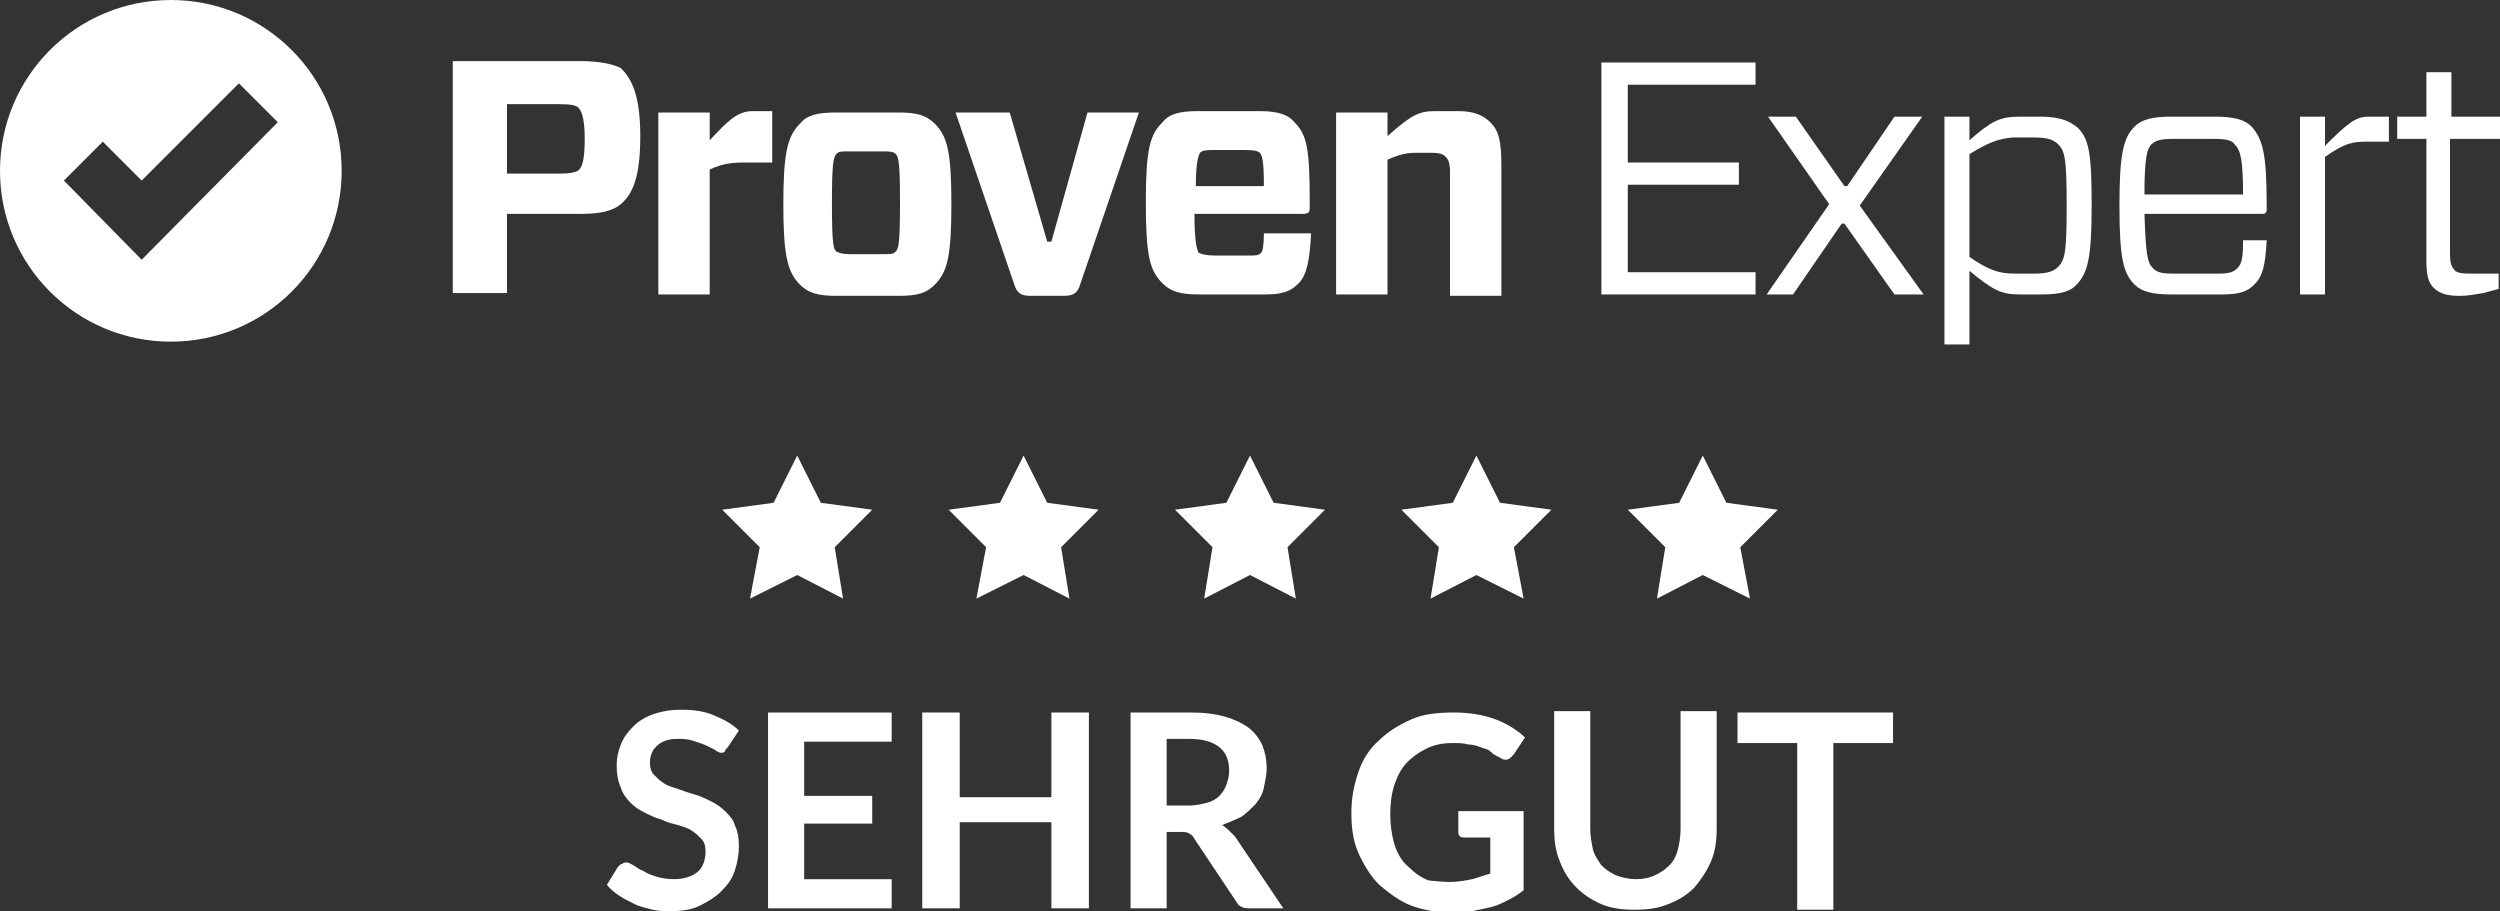 <?xml version="1.0" encoding="utf-8"?>
<!-- Generator: Adobe Illustrator 27.7.0, SVG Export Plug-In . SVG Version: 6.00 Build 0)  -->
<svg version="1.1" id="Ebene_1" xmlns="http://www.w3.org/2000/svg" xmlns:xlink="http://www.w3.org/1999/xlink" x="0px" y="0px"
	 viewBox="0 0 180 65.6" style="enable-background:new 0 0 180 65.6;" xml:space="preserve">
<rect x="0" y="0" width="180" height="65.6" fill="#333333" stroke="none"/>
<style type="text/css">
	.st0{fill:#FFFFFF;}
</style>
<g>
	<g>
		<path class="st0" d="M12.3,0C5.5,0,0,5.5,0,12.3c0,6.8,5.5,12.3,12.3,12.3s12.3-5.5,12.3-12.3C24.6,5.5,19.1,0,12.3,0z M10.2,18.7
			L4.6,13l2.8-2.8l2.8,2.8l7-7L20,8.8L10.2,18.7z"/>
		<path class="st0" d="M41.8,4.4h-9.2v16.7h3.9v-5.7h5.3c1.4,0,2.3-0.2,2.9-0.7c0.8-0.7,1.4-1.8,1.4-4.9s-0.7-4.2-1.4-4.9
			C44.1,4.6,43.1,4.4,41.8,4.4z M41.6,12.3c-0.2,0.1-0.5,0.2-1.3,0.2l-3.8,0v-5h3.8c0.9,0,1.1,0.1,1.3,0.2c0.2,0.2,0.5,0.6,0.5,2.3
			C42.1,11.6,41.9,12.1,41.6,12.3z"/>
		<path class="st0" d="M51.1,10.1v-2h-3.7v13.1c0,0,3.6,0,3.7,0v-9c1.1-0.5,1.8-0.5,2.8-0.5h1.7V8h-1.4C53.1,8,52.4,8.7,51.1,10.1z"
			/>
		<path class="st0" d="M64.7,8.1h-4.5c-1.4,0-2.1,0.2-2.6,0.8c-0.9,0.9-1.2,2.1-1.2,5.8c0,3.7,0.3,4.9,1.2,5.8
			c0.6,0.6,1.3,0.8,2.6,0.8h4.5c1.4,0,2-0.2,2.6-0.8c0.9-0.9,1.2-2,1.2-5.8c0-3.8-0.3-4.9-1.2-5.8C66.7,8.3,66,8.1,64.7,8.1z
			 M64.5,18.1c-0.2,0.2-0.3,0.2-1,0.2h-2.3c-0.6,0-0.8-0.1-1-0.2c-0.2-0.2-0.3-0.6-0.3-3.5c0-2.8,0.1-3.2,0.3-3.5
			c0.2-0.2,0.3-0.2,1-0.2h2.3c0.6,0,0.8,0,1,0.2c0.2,0.2,0.3,0.6,0.3,3.5C64.8,17.5,64.7,17.9,64.5,18.1z"/>
		<path class="st0" d="M75.7,17.4h-0.3l-2.7-9.3h-3.9L73,20.4c0.2,0.7,0.5,0.9,1.2,0.9h2.4c0.7,0,1-0.2,1.2-0.9l4.2-12.3h-3.7
			L75.7,17.4z"/>
		<path class="st0" d="M90.7,8h-4.4c-1.4,0-2.1,0.2-2.6,0.8c-0.9,0.9-1.2,1.9-1.2,5.8s0.3,4.9,1.2,5.8c0.6,0.6,1.3,0.8,2.6,0.8h4.9
			c1.4,0,1.9-0.4,2.3-0.8c0.6-0.6,0.8-1.7,0.9-3.6H91c0,0.9-0.1,1.3-0.2,1.4c-0.2,0.2-0.3,0.2-1.1,0.2h-2.2c-0.6,0-1-0.1-1.2-0.2
			c-0.1-0.2-0.3-0.7-0.3-2.8c0,0,7.8,0,7.8,0c0.5,0,0.5-0.2,0.5-0.5v-0.4c0-3.8-0.2-4.8-1.1-5.7C92.8,8.3,92.1,8,90.7,8z M86.1,13.4
			c0-1.8,0.2-2.2,0.3-2.4c0.2-0.2,0.5-0.2,1.2-0.2h2c0.8,0,1,0.1,1.1,0.2c0.2,0.2,0.3,0.7,0.3,2.4H86.1z"/>
		<path class="st0" d="M105,8h-1.6c-1.2,0-1.7,0.2-3.5,1.8V8.1h-3.7v13.1c0,0,3.7,0,3.7,0v-9.7c0.9-0.4,1.4-0.5,2.1-0.5h1
			c0.7,0,0.9,0.1,1.1,0.3s0.3,0.5,0.3,1.1v8.9h3.7v-9.3c0-1.9-0.2-2.6-0.8-3.2C106.8,8.3,106.1,8,105,8z"/>
		<polygon class="st0" points="115.3,21.2 126.4,21.2 126.4,19.6 117.2,19.6 117.2,13.3 125.2,13.3 125.2,11.7 117.2,11.7 
			117.2,6.1 126.4,6.1 126.4,4.5 115.3,4.5 		"/>
		<polygon class="st0" points="138.4,8.4 136.4,8.4 133,13.4 132.8,13.4 129.3,8.4 127.3,8.4 131.7,14.7 127.2,21.2 129.1,21.2 
			132.6,16.1 132.8,16.1 136.4,21.2 138.5,21.2 133.9,14.8 		"/>
		<path class="st0" d="M146.9,8.4h-1.5c-1.4,0-2,0.3-3.6,1.7V8.4H140v16.4h1.8v-5.3c1.7,1.4,2.3,1.7,3.6,1.7h1.5
			c1.5,0,2.2-0.2,2.7-0.8c0.7-0.8,1-1.8,1-5.6c0-3.8-0.2-4.8-1-5.6C149,8.7,148.3,8.4,146.9,8.4z M148.2,19.2
			c-0.3,0.3-0.7,0.5-1.7,0.5H145c-1.1,0-1.9-0.3-3.2-1.2v-7.4c1.3-0.8,2-1.1,3.1-1.2h1.6c1,0,1.4,0.2,1.7,0.5
			c0.5,0.5,0.6,1.2,0.6,4.4C148.8,18,148.7,18.7,148.2,19.2z"/>
		<path class="st0" d="M159.5,8.4h-3.2c-1.3,0-2.1,0.2-2.6,0.7c-0.8,0.8-1.1,1.9-1.1,5.7c0,3.9,0.3,4.9,1.1,5.7
			c0.5,0.5,1.3,0.7,2.6,0.7h3.7c1.2,0,1.8-0.2,2.3-0.7c0.6-0.6,0.8-1.3,0.9-3.2h-1.7c0,1.3-0.1,1.7-0.4,2c-0.3,0.3-0.6,0.4-1.4,0.4
			h-3.2c-0.9,0-1.2-0.1-1.5-0.4c-0.4-0.4-0.5-1-0.6-3.9l8.5,0c0.2,0,0.3-0.1,0.3-0.3v-0.4c0-3.7-0.3-4.7-1.1-5.6
			C161.6,8.6,160.8,8.4,159.5,8.4z M154.4,14c0-2.7,0.2-3.3,0.5-3.6c0.3-0.3,0.7-0.4,1.6-0.4h2.9c0.9,0,1.3,0.1,1.5,0.4
			c0.4,0.4,0.6,1,0.6,3.6H154.4z"/>
		<path class="st0" d="M167.4,10.5V8.4h-1.8v12.8c0,0,1.8,0,1.8,0v-9.9c1.4-1,2-1.1,3-1.1h1.6V8.4h-1.5
			C169.6,8.4,169,8.9,167.4,10.5z"/>
		<path class="st0" d="M180,10V8.4h-3.5V5.2h-1.8v3.2h-2.1V10h2.1v8.7c0,1,0.1,1.6,0.5,2c0.5,0.5,1.1,0.6,1.9,0.6
			c0.6,0,1.1-0.1,1.7-0.2l1.1-0.3v-1.1h-2.1c-0.7,0-1-0.1-1.1-0.3c-0.2-0.2-0.3-0.5-0.3-1.1V10H180z"/>
	</g>
	<g>
		<polygon class="st0" points="57.4,32.8 59.1,36.2 62.8,36.7 60.1,39.4 60.7,43.1 57.4,41.4 54,43.1 54.7,39.4 52,36.7 55.7,36.2 
					"/>
		<polygon class="st0" points="73.7,32.8 75.4,36.2 79.1,36.7 76.4,39.4 77,43.1 73.7,41.4 70.3,43.1 71,39.4 68.3,36.7 72,36.2 		
			"/>
		<polygon class="st0" points="90,32.8 91.7,36.2 95.4,36.7 92.7,39.4 93.3,43.1 90,41.4 86.7,43.1 87.3,39.4 84.6,36.7 88.3,36.2 
					"/>
		<polygon class="st0" points="106.3,32.8 108,36.2 111.7,36.7 109,39.4 109.7,43.1 106.3,41.4 103,43.1 103.6,39.4 100.9,36.7 
			104.6,36.2 		"/>
		<polygon class="st0" points="122.6,32.8 124.3,36.2 128,36.7 125.3,39.4 126,43.1 122.6,41.4 119.3,43.1 119.9,39.4 117.2,36.7 
			120.9,36.2 		"/>
	</g>
	<g>
		<path class="st0" d="M52.4,53.8c-0.1,0.1-0.2,0.2-0.2,0.3c-0.1,0.1-0.2,0.1-0.3,0.1c-0.1,0-0.3-0.1-0.4-0.2
			c-0.2-0.1-0.4-0.2-0.6-0.3c-0.2-0.1-0.5-0.2-0.8-0.3c-0.3-0.1-0.6-0.2-1.1-0.2c-0.4,0-0.7,0-1,0.1c-0.3,0.1-0.5,0.2-0.7,0.4
			c-0.2,0.2-0.3,0.3-0.4,0.6c-0.1,0.2-0.1,0.5-0.1,0.7c0,0.3,0.1,0.6,0.3,0.8c0.2,0.2,0.4,0.4,0.7,0.6c0.3,0.2,0.7,0.3,1,0.4
			s0.8,0.3,1.2,0.4c0.4,0.1,0.8,0.3,1.2,0.5s0.7,0.4,1,0.7c0.3,0.3,0.6,0.6,0.7,1c0.2,0.4,0.3,0.9,0.3,1.5c0,0.6-0.1,1.2-0.3,1.8
			s-0.5,1-1,1.5c-0.4,0.4-0.9,0.7-1.5,1s-1.3,0.4-2.1,0.4c-0.5,0-0.9,0-1.3-0.1c-0.4-0.1-0.9-0.2-1.3-0.4s-0.8-0.4-1.1-0.6
			c-0.3-0.2-0.7-0.5-0.9-0.8l0.8-1.3c0.1-0.1,0.2-0.2,0.3-0.2c0.1-0.1,0.2-0.1,0.3-0.1c0.2,0,0.3,0.1,0.5,0.2s0.4,0.3,0.7,0.4
			c0.3,0.2,0.6,0.3,0.9,0.4c0.3,0.1,0.8,0.2,1.3,0.2c0.8,0,1.3-0.2,1.7-0.5s0.6-0.9,0.6-1.5c0-0.4-0.1-0.7-0.3-0.9
			c-0.2-0.2-0.4-0.4-0.7-0.6c-0.3-0.2-0.7-0.3-1-0.4c-0.4-0.1-0.8-0.2-1.2-0.4c-0.4-0.1-0.8-0.3-1.2-0.5s-0.7-0.4-1-0.7
			c-0.3-0.3-0.6-0.7-0.7-1.1c-0.2-0.4-0.3-1-0.3-1.6c0-0.5,0.1-1,0.3-1.5c0.2-0.5,0.5-0.9,0.9-1.3c0.4-0.4,0.9-0.7,1.5-0.9
			c0.6-0.2,1.2-0.3,2-0.3c0.8,0,1.6,0.1,2.3,0.4s1.3,0.6,1.8,1.1L52.4,53.8z"/>
		<path class="st0" d="M64.2,51.3v2.1h-6.3v3.9h4.9v2h-4.9v4h6.3v2.1h-8.9V51.3H64.2z"/>
		<path class="st0" d="M78.4,65.4h-2.7v-6.2h-6.6v6.2h-2.7V51.3h2.7v6.1h6.6v-6.1h2.7V65.4z"/>
		<path class="st0" d="M84,59.9v5.5h-2.6V51.3h4.3c1,0,1.8,0.1,2.5,0.3c0.7,0.2,1.3,0.5,1.7,0.8s0.8,0.8,1,1.3
			c0.2,0.5,0.3,1,0.3,1.6c0,0.5-0.1,0.9-0.2,1.4s-0.3,0.8-0.6,1.2c-0.3,0.3-0.6,0.6-1,0.9C89,59,88.5,59.2,88,59.4
			c0.3,0.2,0.6,0.5,0.9,0.8l3.5,5.2h-2.4c-0.2,0-0.4,0-0.6-0.1c-0.2-0.1-0.3-0.2-0.4-0.4l-3-4.5c-0.1-0.2-0.2-0.3-0.4-0.4
			s-0.3-0.1-0.6-0.1H84z M84,58h1.6c0.5,0,0.9-0.1,1.3-0.2s0.7-0.3,0.9-0.5c0.2-0.2,0.4-0.5,0.5-0.8s0.2-0.6,0.2-1
			c0-0.7-0.2-1.3-0.7-1.7c-0.5-0.4-1.2-0.6-2.2-0.6H84V58z"/>
		<path class="st0" d="M104.4,63.5c0.6,0,1.1-0.1,1.6-0.2c0.4-0.1,0.9-0.3,1.3-0.4v-2.6h-1.8c-0.2,0-0.3,0-0.4-0.1
			c-0.1-0.1-0.1-0.2-0.1-0.3v-1.5h4.7v5.7c-0.4,0.3-0.7,0.5-1.1,0.7c-0.4,0.2-0.8,0.4-1.2,0.5s-0.9,0.2-1.4,0.3s-1,0.1-1.6,0.1
			c-1,0-2-0.2-2.8-0.5s-1.6-0.9-2.3-1.5c-0.6-0.6-1.1-1.4-1.5-2.3c-0.4-0.9-0.5-1.9-0.5-2.9c0-1.1,0.2-2,0.5-2.9s0.8-1.7,1.5-2.3
			c0.6-0.6,1.4-1.1,2.3-1.5s1.9-0.5,3.1-0.5c1.2,0,2.2,0.2,3,0.5c0.8,0.3,1.6,0.8,2.1,1.3l-0.8,1.2c-0.2,0.2-0.3,0.4-0.6,0.4
			c-0.2,0-0.3-0.1-0.5-0.2c-0.2-0.1-0.4-0.2-0.6-0.4s-0.5-0.2-0.7-0.3s-0.6-0.2-0.9-0.2c-0.3-0.1-0.7-0.1-1.1-0.1
			c-0.7,0-1.3,0.1-1.9,0.4s-1,0.6-1.4,1c-0.4,0.4-0.7,1-0.9,1.6c-0.2,0.6-0.3,1.3-0.3,2.1c0,0.8,0.1,1.5,0.3,2.2
			c0.2,0.6,0.5,1.2,1,1.6c0.4,0.4,0.9,0.8,1.5,1C103.1,63.4,103.7,63.5,104.4,63.5z"/>
		<path class="st0" d="M117.8,63.3c0.5,0,1-0.1,1.4-0.3c0.4-0.2,0.7-0.4,1-0.7c0.3-0.3,0.5-0.7,0.6-1.1c0.1-0.4,0.2-0.9,0.2-1.5
			v-8.5h2.6v8.5c0,0.8-0.1,1.6-0.4,2.3c-0.3,0.7-0.7,1.3-1.2,1.9c-0.5,0.5-1.1,0.9-1.9,1.2c-0.7,0.3-1.5,0.4-2.4,0.4
			s-1.7-0.1-2.4-0.4c-0.7-0.3-1.3-0.7-1.8-1.2c-0.5-0.5-0.9-1.1-1.2-1.9c-0.3-0.7-0.4-1.5-0.4-2.3v-8.5h2.6v8.5c0,0.5,0.1,1,0.2,1.5
			c0.1,0.4,0.4,0.8,0.6,1.1c0.3,0.3,0.6,0.5,1,0.7C116.8,63.2,117.3,63.3,117.8,63.3z"/>
		<path class="st0" d="M136.3,51.3v2.2H132v12h-2.6v-12h-4.3v-2.2H136.3z"/>
	</g>
</g>
</svg>
